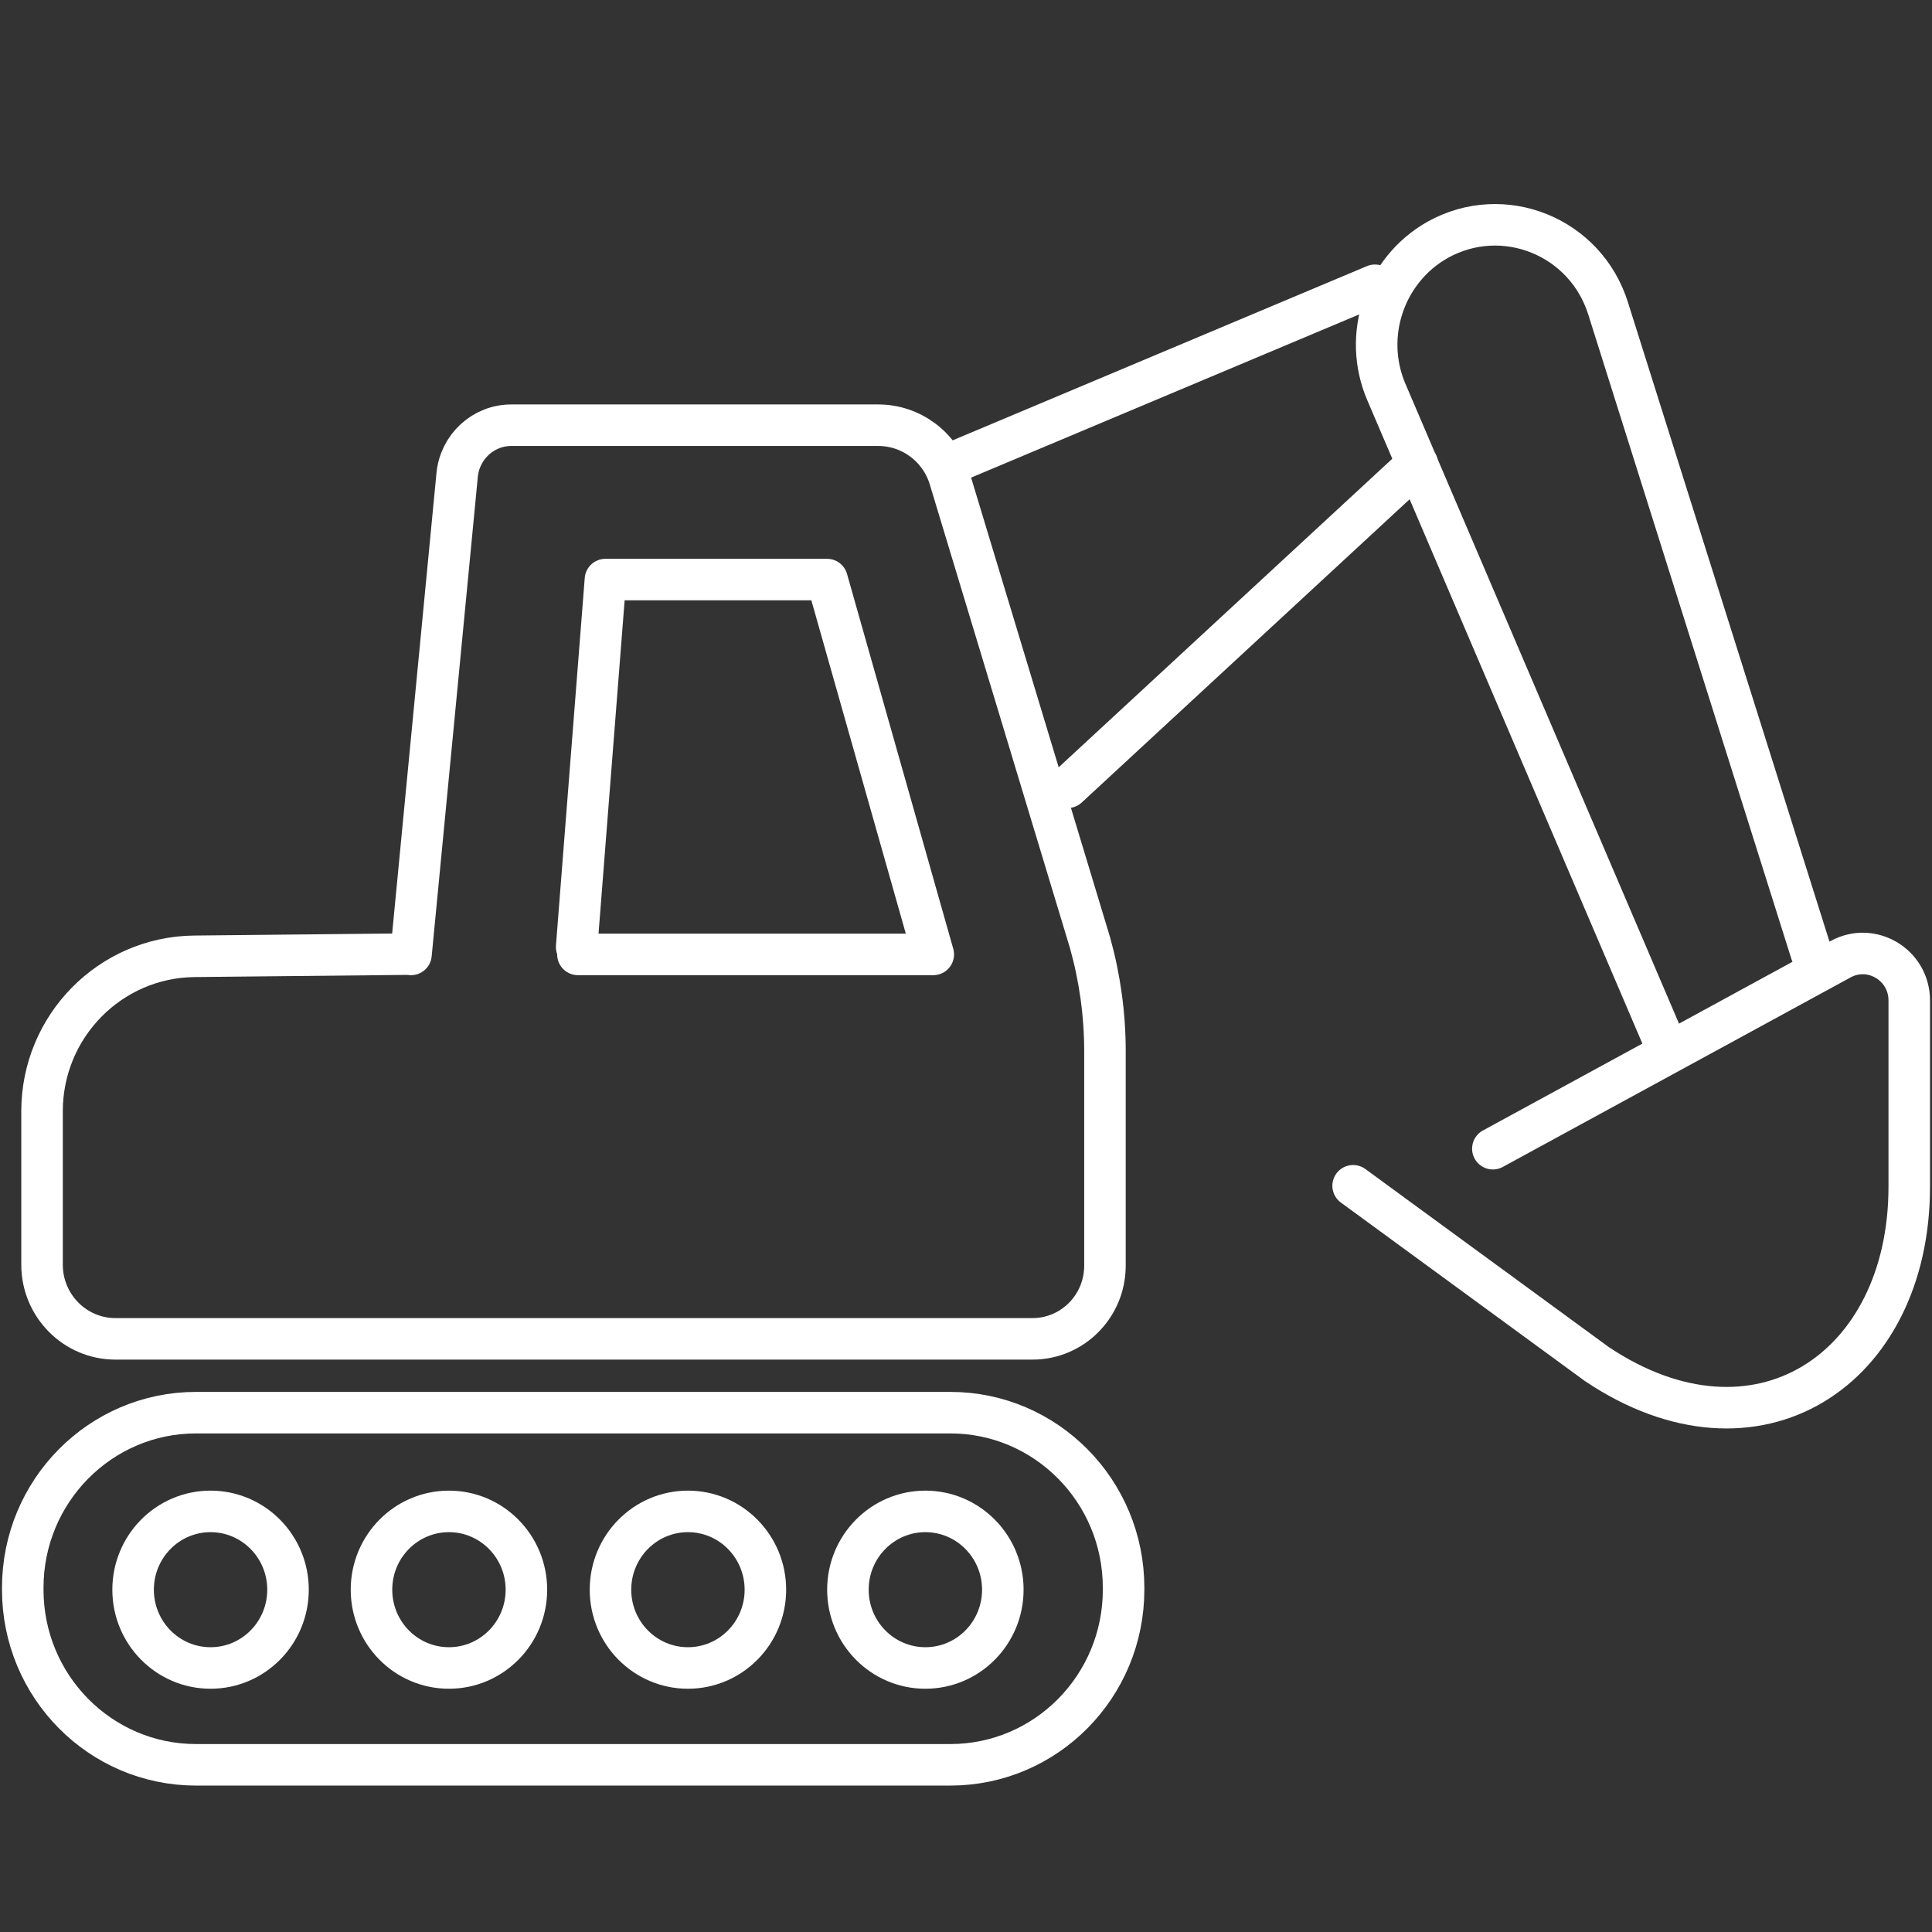 <?xml version="1.0" encoding="UTF-8"?>
<svg xmlns="http://www.w3.org/2000/svg" width="67" height="67" viewBox="0 0 67 67" fill="none">
  <rect x="0" y="0" width="67" height="67" fill="#333333" stroke="none"/>
  <path d="M32.957 48.99H6.797C3.479 48.99 0.789 51.709 0.789 55.063V55.129C0.789 58.483 3.479 61.202 6.797 61.202H32.957C36.275 61.202 38.965 58.483 38.965 55.129V55.063C38.965 51.709 36.275 48.99 32.957 48.99Z" stroke="#FFFFFF" stroke-width="1.44" stroke-linecap="round" stroke-linejoin="round"></path>
  <path d="M47.682 9.893L32.924 16.099" stroke="#FFFFFF" stroke-width="1.44" stroke-linecap="round" stroke-linejoin="round"></path>
  <path d="M37.025 27.302L49.151 16.087" stroke="#FFFFFF" stroke-width="1.44" stroke-linecap="round" stroke-linejoin="round"></path>
  <path d="M62.812 33.043L55.773 10.713C54.995 8.197 52.133 7.045 49.853 8.319C48.011 9.361 47.243 11.644 48.077 13.594L57.725 36.157" stroke="#FFFFFF" stroke-width="1.44" stroke-linecap="round" stroke-linejoin="round"></path>
  <path d="M46.925 41.122L55.378 47.305C60.904 51.007 66.211 47.516 66.211 41.155C66.211 38.739 66.211 36.401 66.211 34.694C66.211 33.464 64.906 32.677 63.831 33.264L51.771 39.836" stroke="#FFFFFF" stroke-width="1.44" stroke-linecap="round" stroke-linejoin="round"></path>
  <path d="M14.253 33.098L15.854 16.464C15.952 15.489 16.764 14.746 17.729 14.746H30.458C31.598 14.746 32.606 15.5 32.935 16.597L37.803 32.699C38.143 33.918 38.319 35.181 38.319 36.456V43.892C38.319 45.299 37.189 46.43 35.808 46.43H4.002C2.598 46.43 1.458 45.277 1.458 43.858V38.539C1.458 35.591 3.815 33.198 6.732 33.164L14.253 33.087V33.098Z" stroke="#FFFFFF" stroke-width="1.44" stroke-linecap="round" stroke-linejoin="round"></path>
  <path d="M20.042 33.098H32.365L28.681 20.099H20.996L19.998 32.843" stroke="#FFFFFF" stroke-width="1.44" stroke-linecap="round" stroke-linejoin="round"></path>
  <path d="M7.302 57.844C8.785 57.844 9.988 56.629 9.988 55.129C9.988 53.63 8.785 52.414 7.302 52.414C5.818 52.414 4.616 53.63 4.616 55.129C4.616 56.629 5.818 57.844 7.302 57.844Z" stroke="#FFFFFF" stroke-width="1.44" stroke-linecap="round" stroke-linejoin="round"></path>
  <path d="M15.569 57.844C17.052 57.844 18.255 56.629 18.255 55.129C18.255 53.63 17.052 52.414 15.569 52.414C14.085 52.414 12.883 53.63 12.883 55.129C12.883 56.629 14.085 57.844 15.569 57.844Z" stroke="#FFFFFF" stroke-width="1.44" stroke-linecap="round" stroke-linejoin="round"></path>
  <path d="M23.857 57.844C25.341 57.844 26.543 56.629 26.543 55.129C26.543 53.63 25.341 52.414 23.857 52.414C22.374 52.414 21.171 53.63 21.171 55.129C21.171 56.629 22.374 57.844 23.857 57.844Z" stroke="#FFFFFF" stroke-width="1.44" stroke-linecap="round" stroke-linejoin="round"></path>
  <path d="M32.091 57.844C33.575 57.844 34.777 56.629 34.777 55.129C34.777 53.63 33.575 52.414 32.091 52.414C30.608 52.414 29.405 53.63 29.405 55.129C29.405 56.629 30.608 57.844 32.091 57.844Z" stroke="#FFFFFF" stroke-width="1.44" stroke-linecap="round" stroke-linejoin="round"></path>
</svg>
